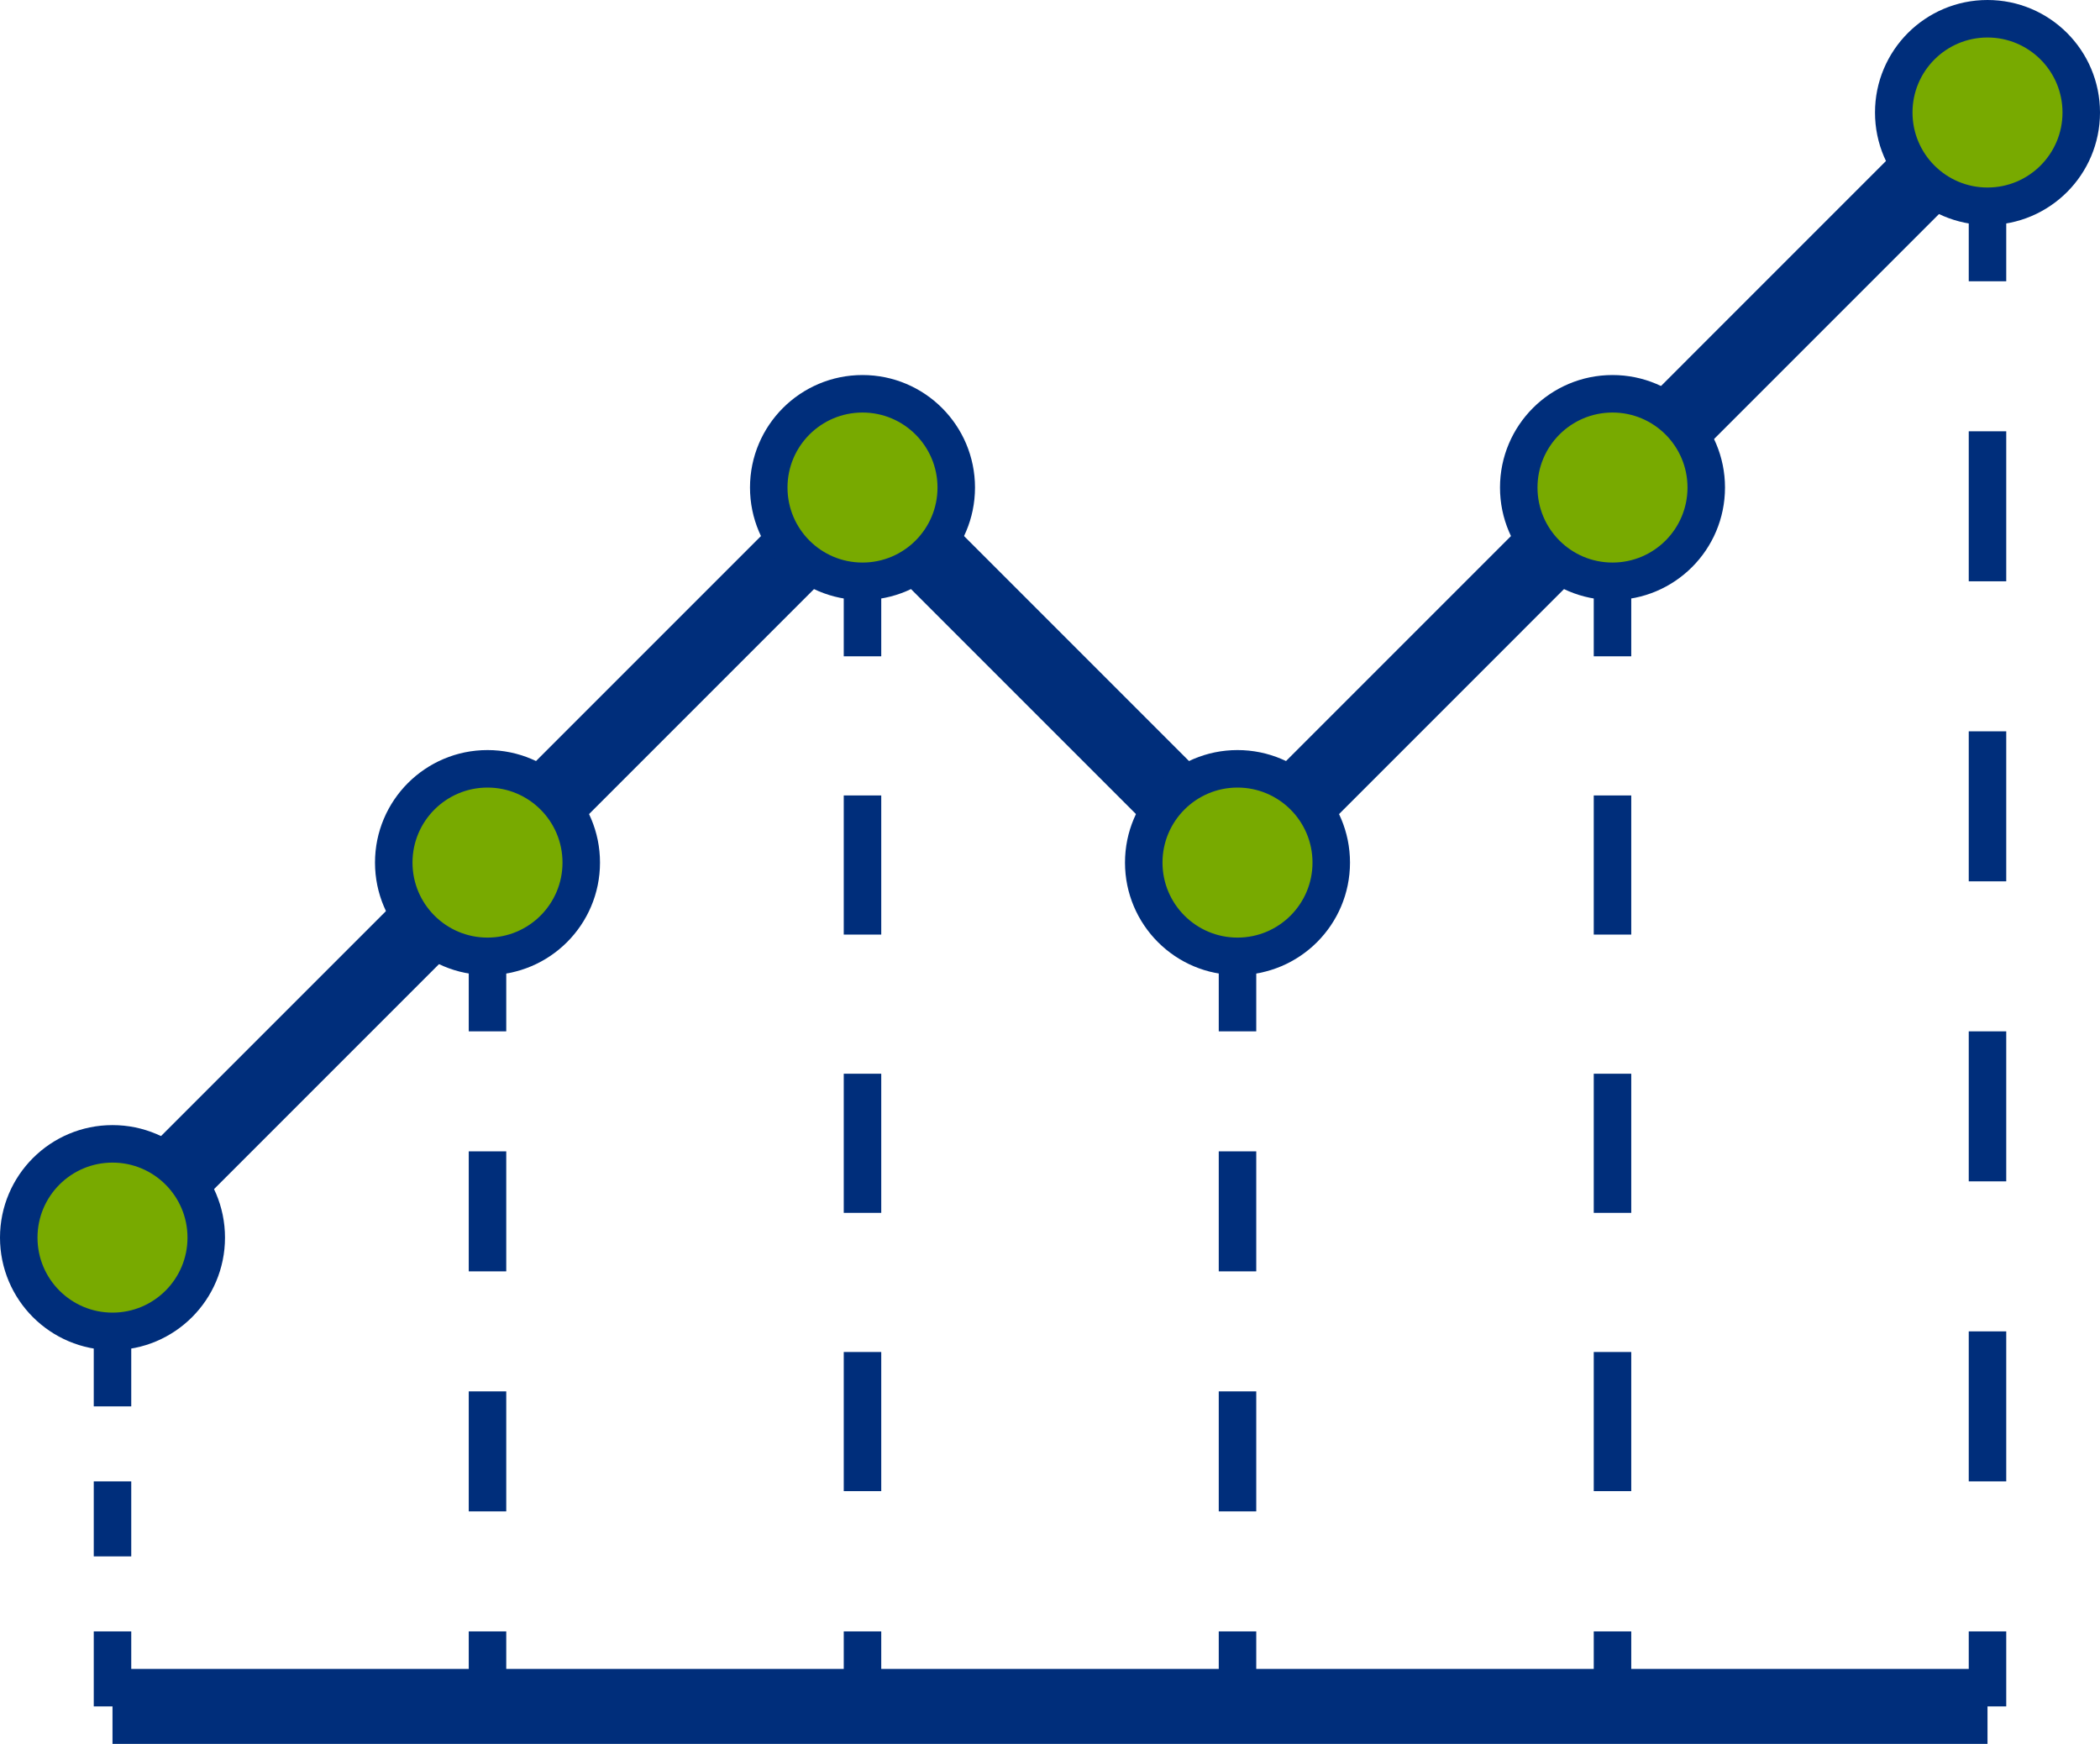 <svg id="_レイヤー_2" xmlns="http://www.w3.org/2000/svg" viewBox="0 0 56 46.5"><defs><style>.cls-2,.cls-3,.cls-4,.cls-6,.cls-7{stroke:#002e7b;stroke-miterlimit:10}.cls-2,.cls-3,.cls-6,.cls-7{fill:none}.cls-2{stroke-dasharray:0 0 3.2 3.2}.cls-3{stroke-dasharray:0 0 3.71 3.71}.cls-4{fill:#78aa00}.cls-6{stroke-width:2px}</style></defs><g id="artwork"><path class="cls-6" d="M3 33l20-20 10 10L53 3"/><path class="cls-7" d="M53 45.5v-2"/><path fill="none" stroke="#002e7b" stroke-miterlimit="10" stroke-dasharray="0 0 4 4" d="M53 39.5v-30"/><path class="cls-7" d="M53 7.5v-2m-50 30v2"/><path stroke-dasharray="0 0 2 2" fill="none" stroke="#002e7b" stroke-miterlimit="10" d="M3 39.5v3"/><path class="cls-7" d="M3 43.5v2"/><path class="cls-6" d="M3 45.5h50"/><path class="cls-7" d="M13 25.5v2"/><path class="cls-2" d="M13 30.7v11.2"/><path class="cls-7" d="M13 43.5v2m10-30v2"/><path class="cls-3" d="M23 21.21v20.43"/><path class="cls-7" d="M23 43.5v2m10-20v2"/><path class="cls-2" d="M33 30.7v11.2"/><path class="cls-7" d="M33 43.5v2m10-30v2"/><path class="cls-3" d="M43 21.21v20.43"/><path class="cls-7" d="M43 43.5v2"/><circle class="cls-4" cx="23" cy="13" r="2.5"/><circle class="cls-4" cx="3" cy="33" r="2.5"/><circle class="cls-4" cx="13" cy="23" r="2.5"/><circle class="cls-4" cx="33" cy="23" r="2.5"/><circle class="cls-4" cx="43" cy="13" r="2.5"/><circle class="cls-4" cx="53" cy="3" r="2.5"/></g></svg>